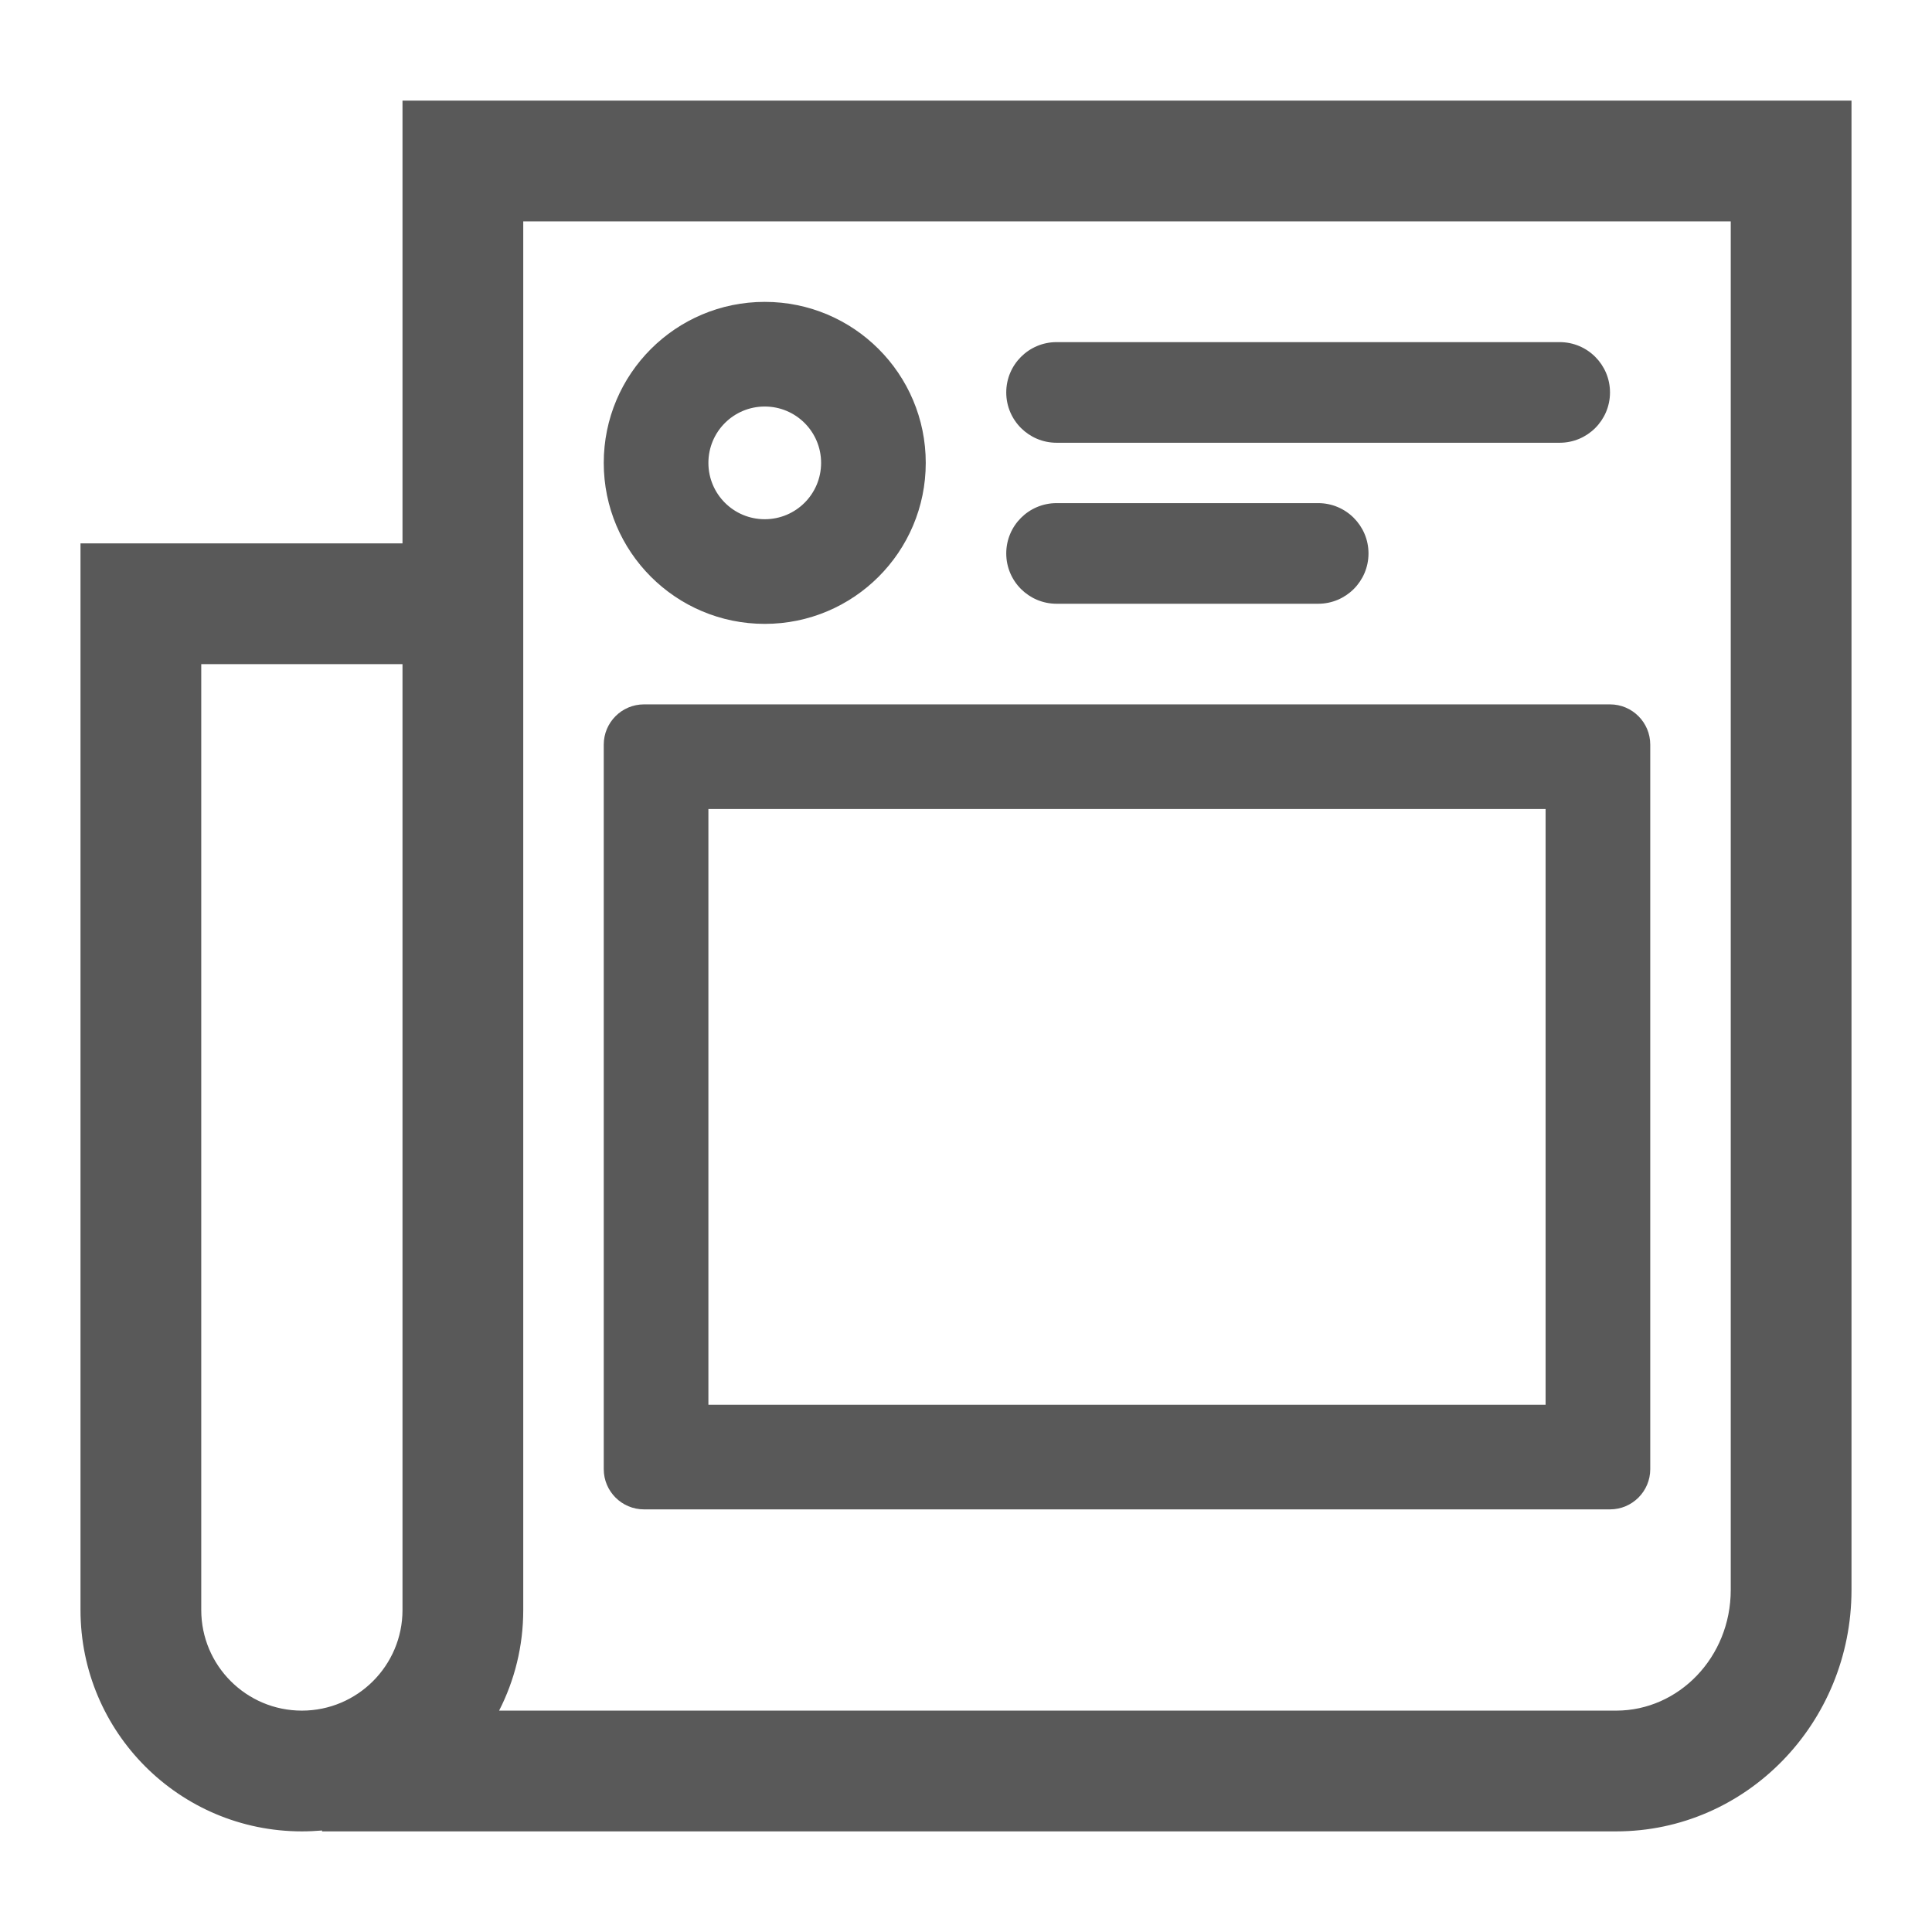 <?xml version="1.0" encoding="UTF-8"?>
<svg width="24px" height="24px" viewBox="0 0 24 24" version="1.1" xmlns="http://www.w3.org/2000/svg" xmlns:xlink="http://www.w3.org/1999/xlink">
    <!-- Generator: Sketch 48.1 (47250) - http://www.bohemiancoding.com/sketch -->
    <title>feed</title>
    <desc>Created with Sketch.</desc>
    <defs>
        <path d="M6.5,18.154 L6.5,20 C6.5,20.45 6.392,20.875 6.2,21.25 L20.077,21.25 C20.854,21.25 21.5,20.587 21.5,19.75 L21.5,2.75 L6.5,2.75 L6.5,18.154 Z M5,18.154 L5,8.25 L2.5,8.25 L2.5,20 C2.5,20.69 3.06,21.25 3.75,21.25 C4.44,21.25 5,20.69 5,20 L5,18.154 Z M5,6.75 L5,1.25 L23,1.25 L23,19.75 C23,21.407 21.691,22.75 20.077,22.75 L4,22.75 L4.002,22.739 C3.919,22.746 3.835,22.75 3.75,22.75 C2.231,22.75 1,21.519 1,20 L1,6.75 L5,6.75 Z M13.125,4.25 L19.375,4.25 C19.72,4.25 20,4.53 20,4.875 C20,5.22 19.72,5.5 19.375,5.5 L13.125,5.5 C12.78,5.5 12.5,5.22 12.5,4.875 C12.5,4.53 12.78,4.25 13.125,4.25 Z M13.125,6.25 L16.375,6.25 C16.72,6.25 17,6.53 17,6.875 C17,7.22 16.72,7.5 16.375,7.5 L13.125,7.5 C12.78,7.5 12.5,7.22 12.5,6.875 C12.5,6.53 12.78,6.25 13.125,6.25 Z M9.5,7.75 C8.395,7.75 7.5,6.855 7.5,5.75 C7.5,4.645 8.395,3.75 9.5,3.75 C10.605,3.75 11.5,4.645 11.5,5.75 C11.5,6.855 10.605,7.75 9.5,7.75 Z M9.5,6.45 C9.887,6.45 10.2,6.137 10.2,5.75 C10.2,5.363 9.887,5.05 9.5,5.05 C9.113,5.05 8.8,5.363 8.8,5.75 C8.8,6.137 9.113,6.45 9.5,6.45 Z M8,8.75 L20,8.75 C20.276,8.75 20.5,8.974 20.5,9.25 L20.5,18.25 C20.5,18.526 20.276,18.75 20,18.75 L8,18.75 C7.724,18.75 7.5,18.526 7.5,18.25 L7.5,9.25 C7.5,8.974 7.724,8.75 8,8.75 Z M8.8,17.45 L19.2,17.45 L19.2,10.05 L8.8,10.05 L8.8,17.45 Z" id="path-1"></path>
    </defs>
    <g id="Artboard" stroke="none" stroke-width="1" fill="none" fill-rule="evenodd" transform="translate(-286, -363)">
        <g id="icon/24/feed" transform="translate(286, 363)">
            <rect id="bound" x="0" y="0" width="24" height="24"></rect>
            <mask id="mask-2" fill="white">
                <use xlink:href="#path-1"></use>
            </mask>
            <use id="Mask" fill="#595959" xlink:href="#path-1"></use>
        </g>
    </g>
</svg>
